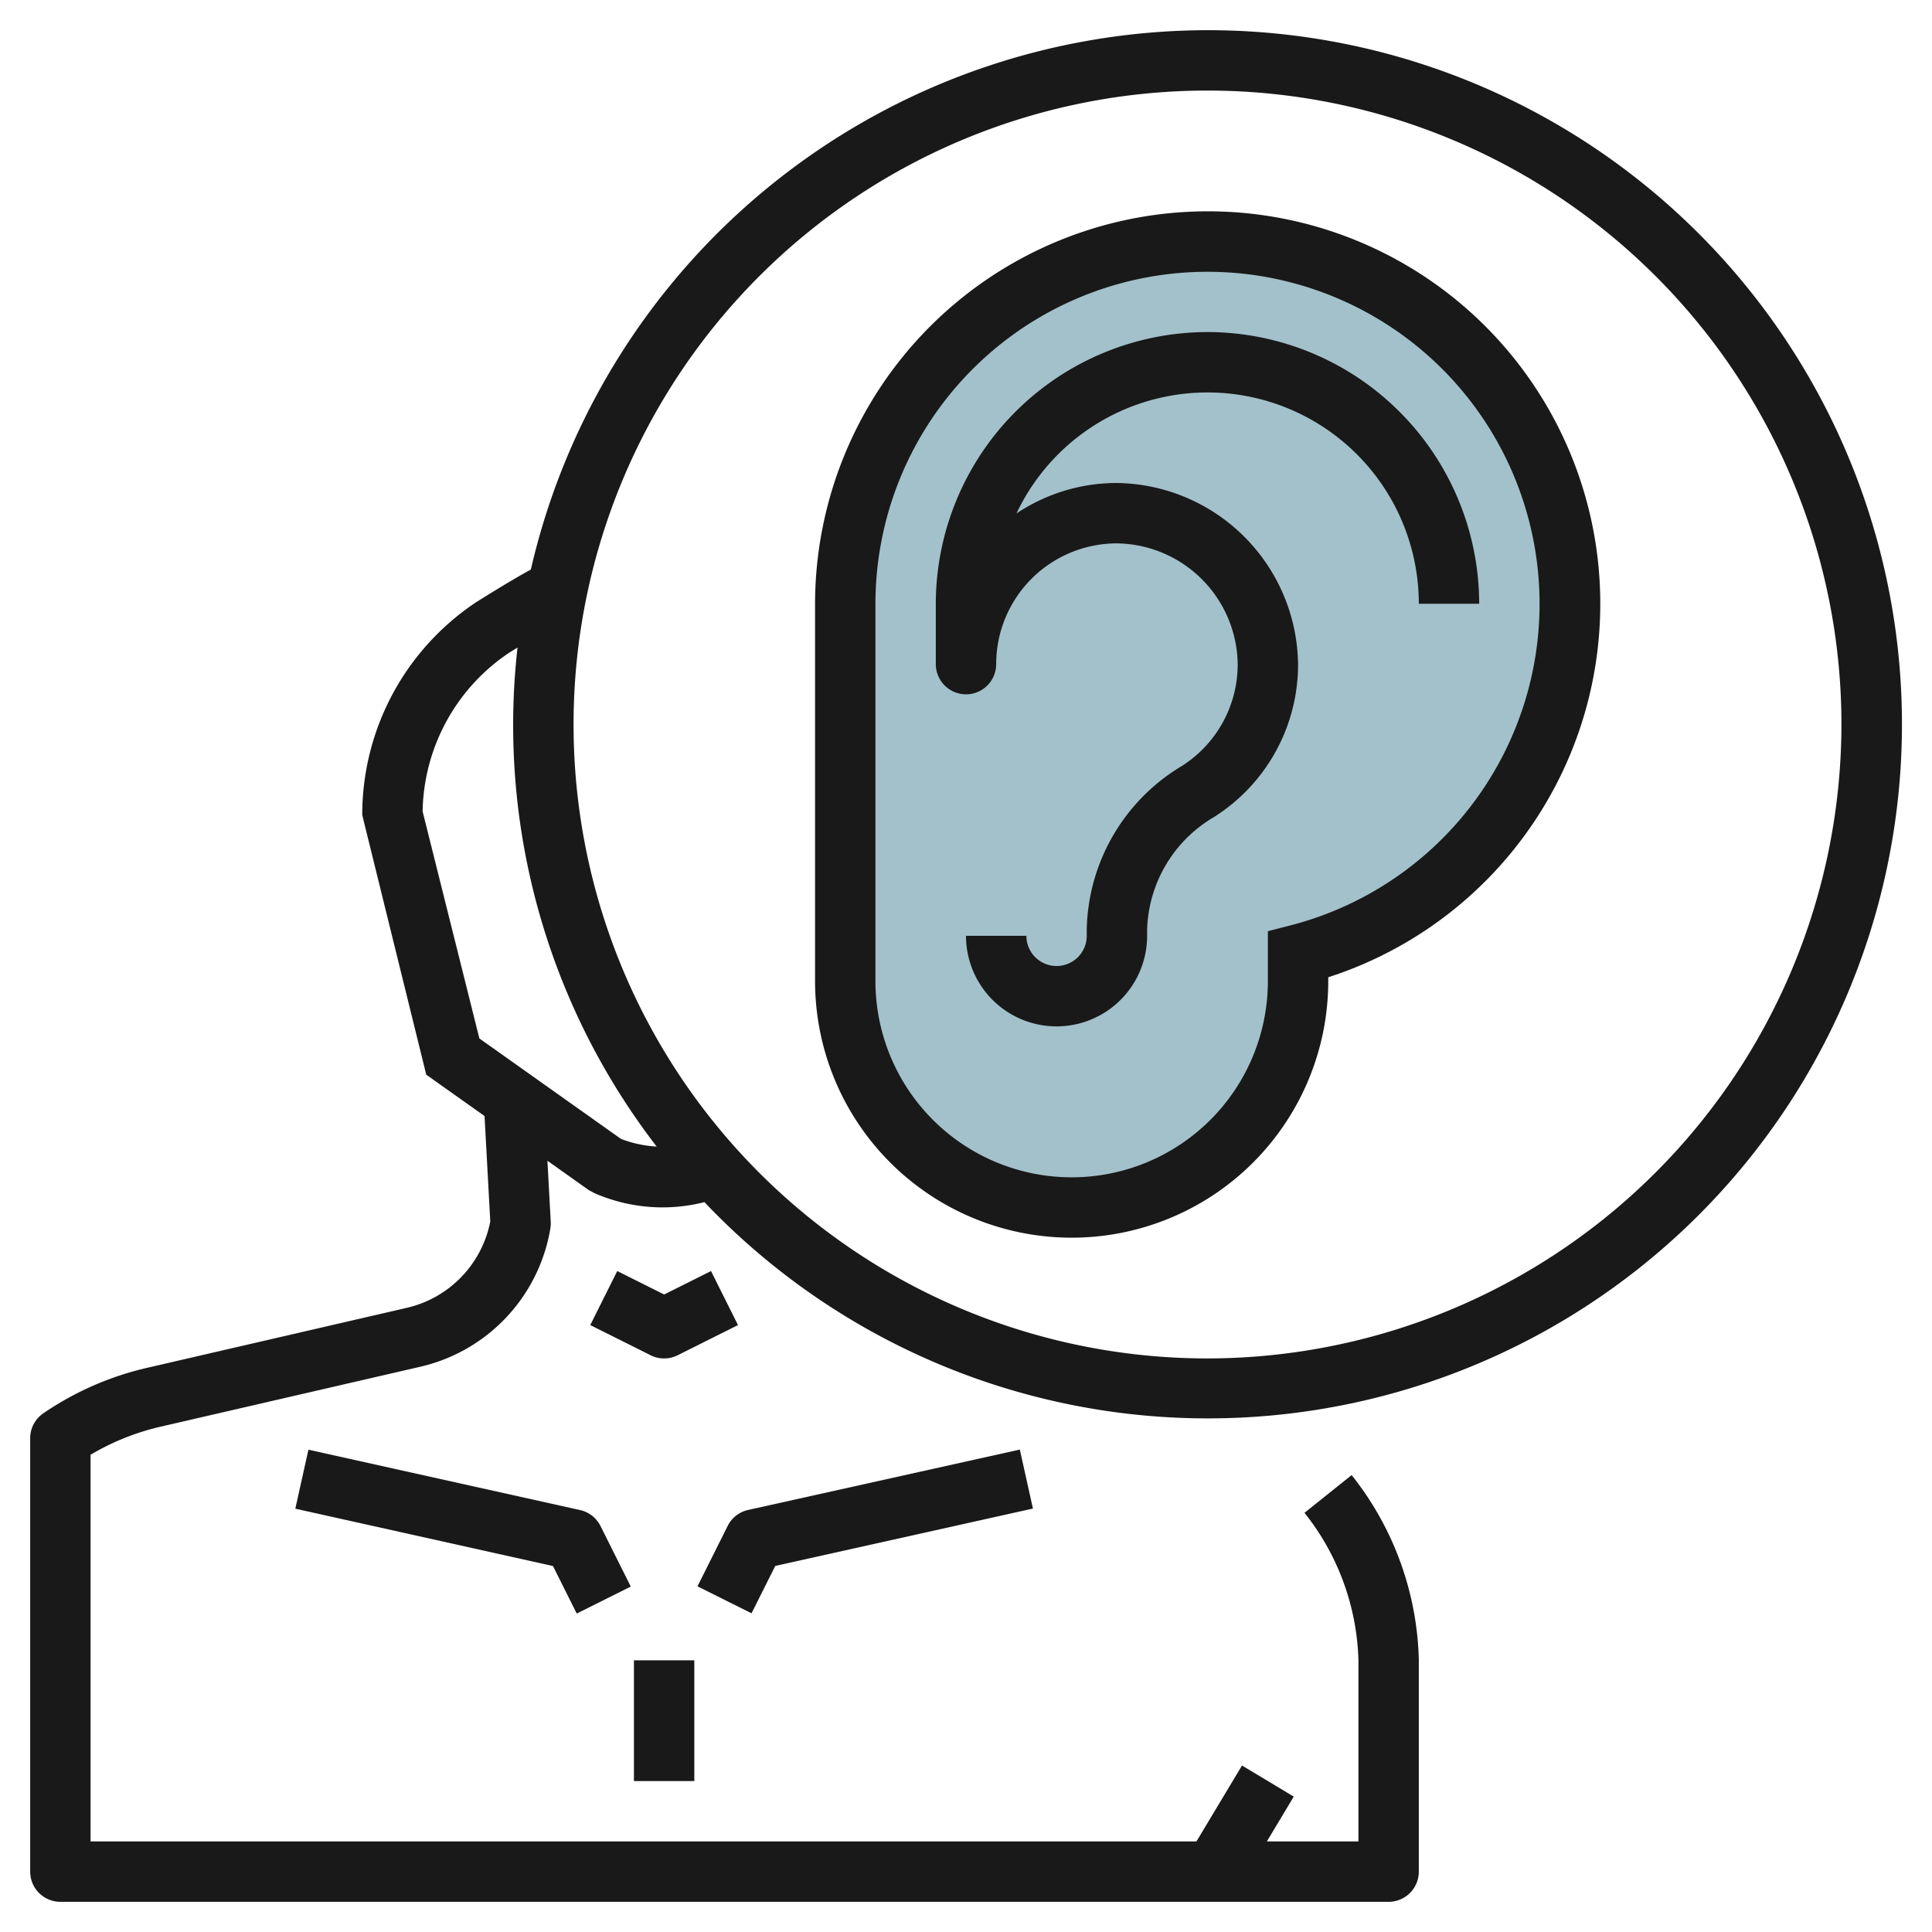 <svg id="Layer_3" height="512" viewBox="0 0 64 64" width="512" xmlns="http://www.w3.org/2000/svg" data-name="Layer 3"><path d="m28 20v12.5a7.5 7.5 0 0 0 7.5 7.5 7.5 7.5 0 0 0 7.5-7.5v-.878a12 12 0 1 0 -15-11.622z" fill="#a3c1ca"/><g fill="#191919"><path d="m40 7a13.015 13.015 0 0 0 -13 13v12.5a8.5 8.5 0 0 0 17 0v-.127a13 13 0 0 0 -4-25.373zm2.75 23.654-.75.193v1.653a6.5 6.5 0 0 1 -13 0v-12.5a11 11 0 1 1 13.75 10.654z"/><path d="m40 11a9.011 9.011 0 0 0 -9 9v2a1 1 0 0 0 2 0 4 4 0 0 1 4-4 4.054 4.054 0 0 1 4 4 3.986 3.986 0 0 1 -1.862 3.382 6.456 6.456 0 0 0 -3.138 5.401v.217a1 1 0 1 1 -2 0h-2a3 3 0 0 0 6 0v-.218a4.472 4.472 0 0 1 2.208-3.712 5.974 5.974 0 0 0 2.792-5.07 6.081 6.081 0 0 0 -6-6 5.964 5.964 0 0 0 -3.329 1.01 7 7 0 0 1 13.329 2.99h2a9.011 9.011 0 0 0 -9-9z"/><path d="m19.217 50.023-9-2-.434 1.954 8.535 1.9.787 1.574 1.79-.894-1-2a1 1 0 0 0 -.678-.534z"/><path d="m25.682 51.873 8.535-1.9-.434-1.954-9 2a1 1 0 0 0 -.678.53l-1 2 1.79.894z"/><path d="m23.553 42.105-1.553.777-1.553-.777-.894 1.79 2 1a1 1 0 0 0 .894 0l2-1z"/><path d="m40 1a23.034 23.034 0 0 0 -22.415 17.867c-.62.337-1.486.877-1.812 1.082a8.458 8.458 0 0 0 -3.773 7.051l2.12 8.6 1.931 1.37.19 3.493a3.655 3.655 0 0 1 -2.767 2.861l-8.593 1.985a10.124 10.124 0 0 0 -3.445 1.508 1 1 0 0 0 -.436.827v14.356a1 1 0 0 0 1 1h44a1 1 0 0 0 1-1v-7.023a10.226 10.226 0 0 0 -2.225-6.113l-1.562 1.25a8.2 8.2 0 0 1 1.787 4.886v6h-3.034l.891-1.485-1.714-1.03-1.509 2.515h-36.634v-12.809a8.126 8.126 0 0 1 2.331-.933l8.592-1.983a5.656 5.656 0 0 0 4.309-4.584.994.994 0 0 0 .012-.218l-.11-2.022 1.368.971.185.1a5.625 5.625 0 0 0 3.648.3 22.993 22.993 0 1 0 16.665-38.822zm-19.432 36.726-4.688-3.326-1.88-7.519a6.451 6.451 0 0 1 2.86-5.254l.284-.177a22.872 22.872 0 0 0 4.609 16.531 3.85 3.85 0 0 1 -1.185-.255zm19.432 7.274a21 21 0 1 1 21-21 21.024 21.024 0 0 1 -21 21z"/><path d="m21 55h2v4h-2z"/></g></svg>